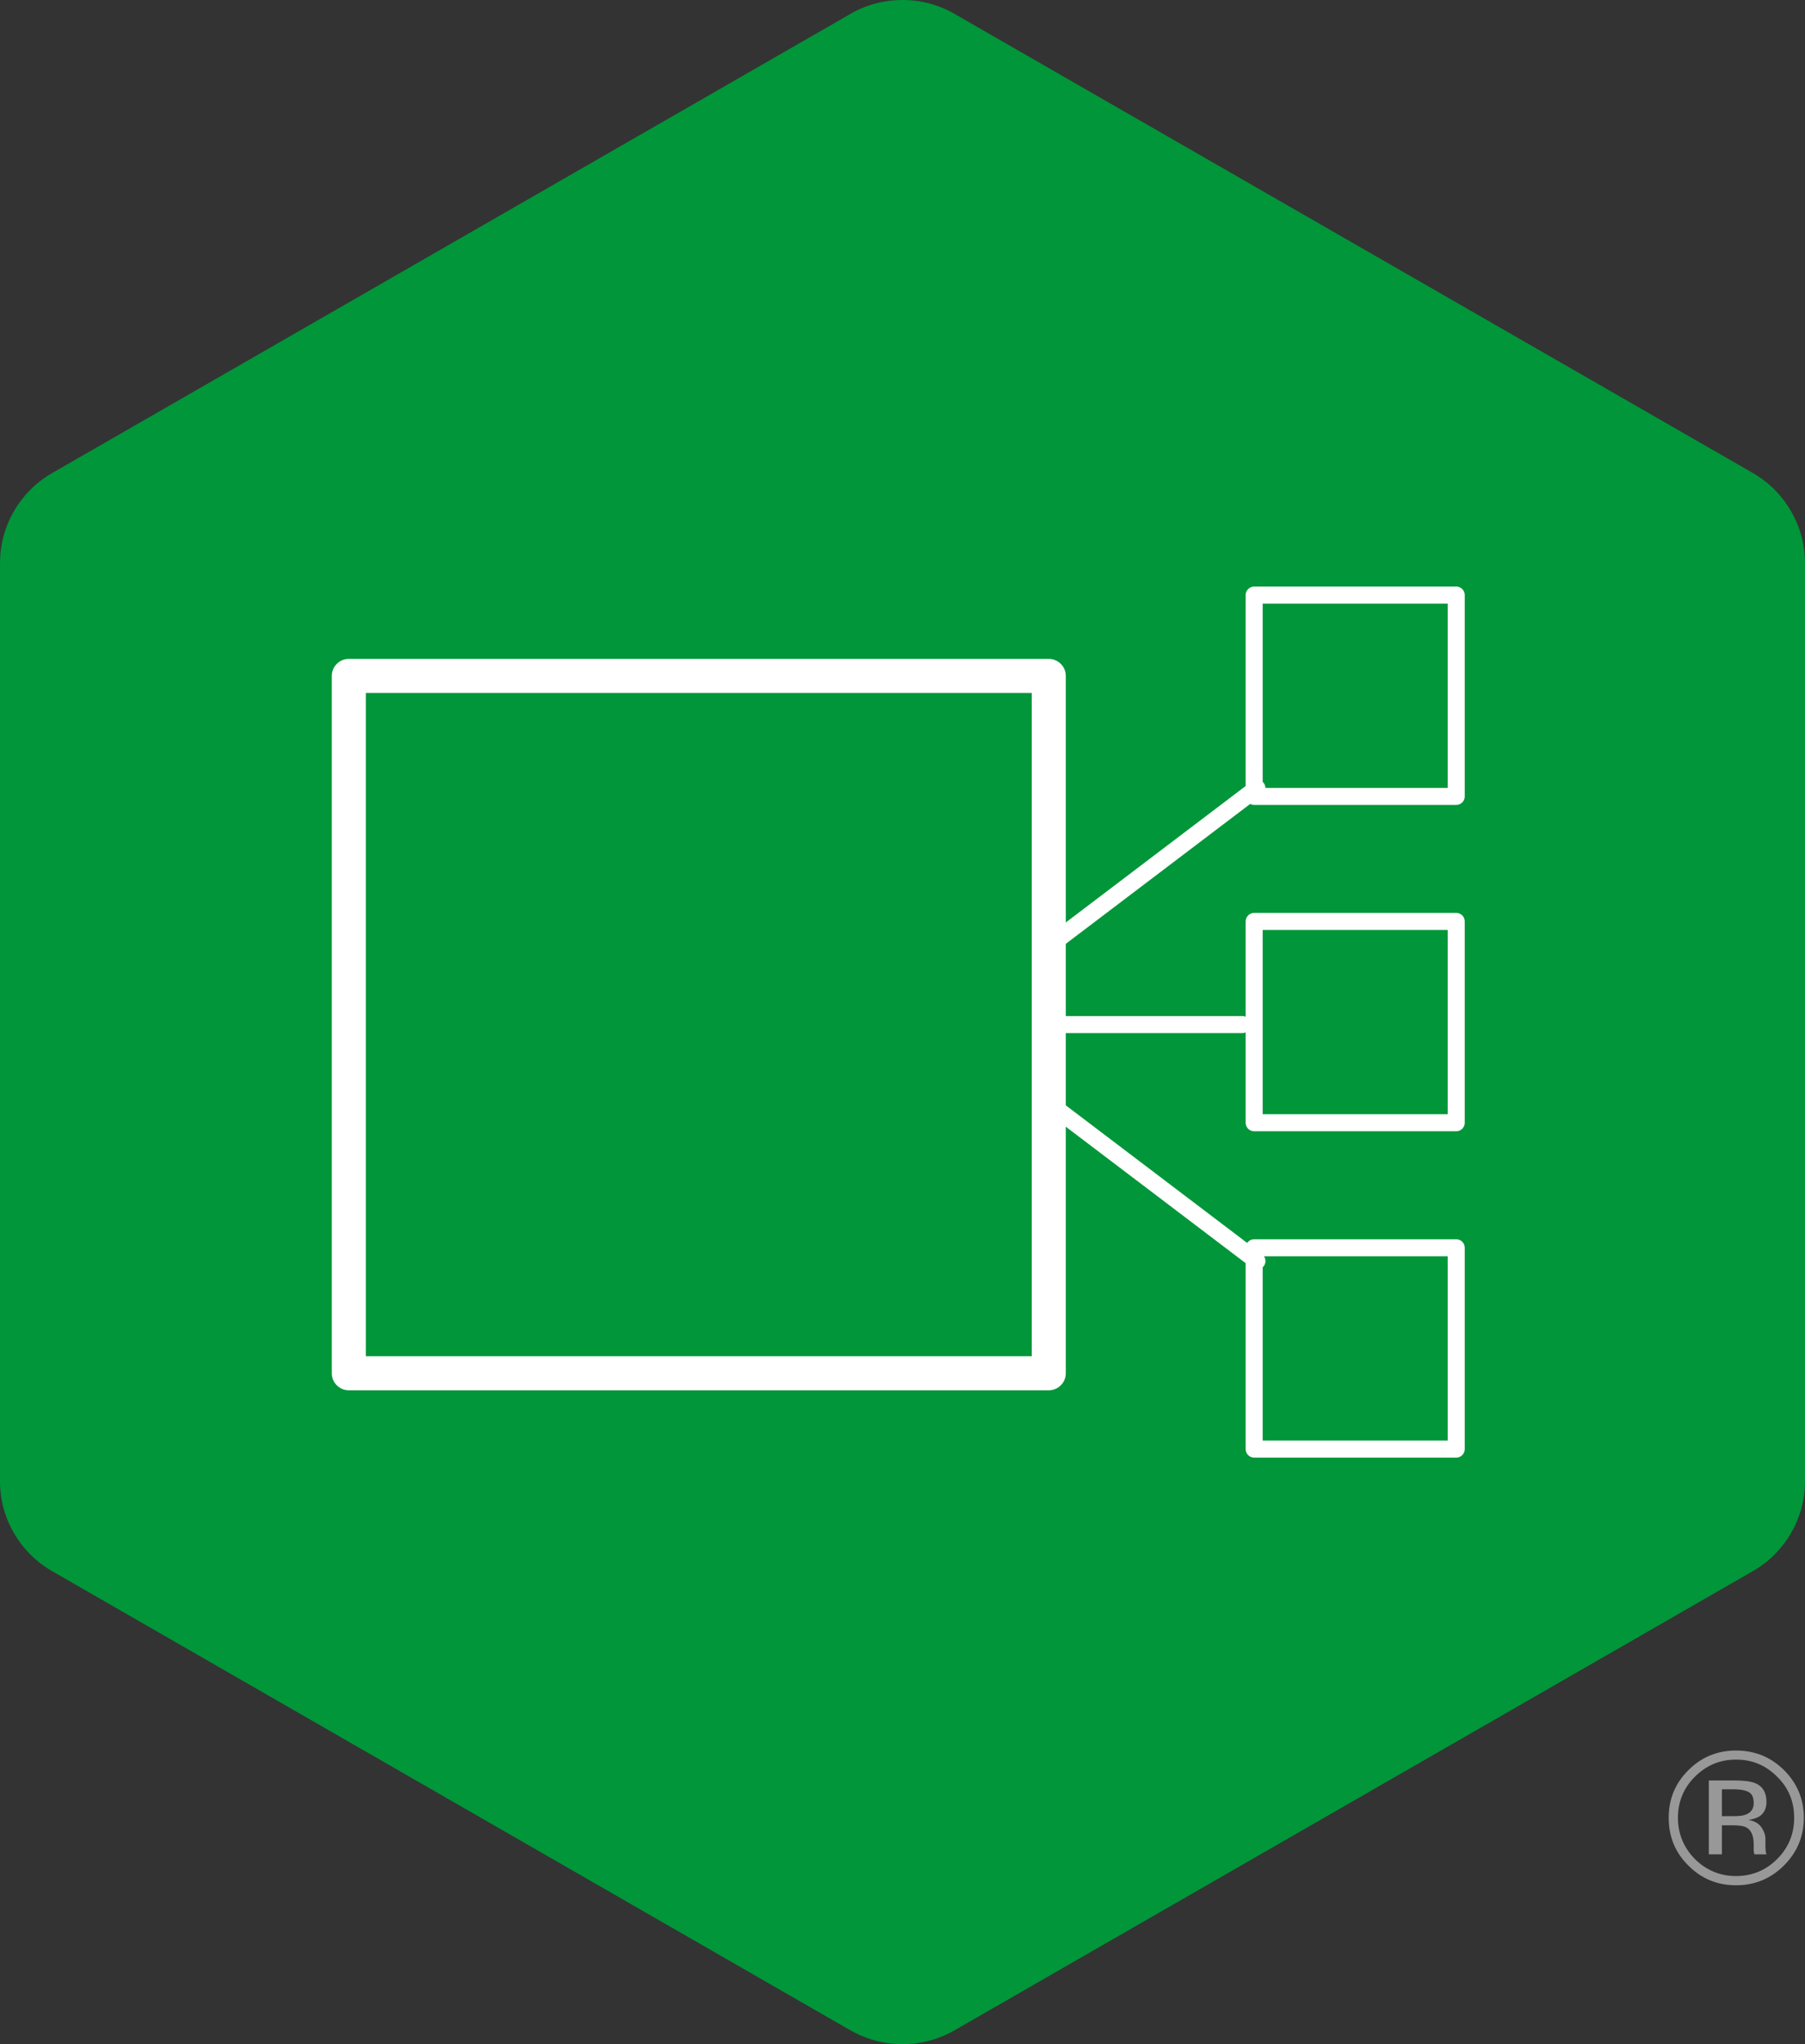 <svg width="53" height="60" viewBox="0 0 53 60" fill="none" xmlns="http://www.w3.org/2000/svg">
<rect x="0" y="0" width="53" height="60" fill="#333333" stroke="none"/>
<path d="M50.176 54.429H50.56V53.576H50.864C51.065 53.576 51.209 53.596 51.291 53.647C51.426 53.726 51.494 53.894 51.494 54.143V54.318L51.503 54.383C51.508 54.398 51.508 54.404 51.509 54.41C51.511 54.421 51.512 54.424 51.517 54.429H51.874L51.861 54.405C51.85 54.388 51.844 54.351 51.843 54.294C51.838 54.233 51.838 54.18 51.838 54.132V53.97C51.838 53.862 51.798 53.751 51.719 53.633C51.638 53.518 51.512 53.45 51.34 53.42C51.475 53.398 51.582 53.362 51.656 53.318C51.801 53.227 51.868 53.078 51.868 52.889C51.868 52.616 51.76 52.429 51.532 52.338C51.407 52.287 51.209 52.261 50.936 52.261H50.176V54.429ZM51.269 53.26C51.192 53.293 51.069 53.308 50.903 53.308H50.56V52.519H50.888C51.1 52.519 51.254 52.549 51.35 52.603C51.447 52.658 51.494 52.763 51.494 52.92C51.494 53.088 51.421 53.198 51.269 53.26M52.385 51.957C51.994 51.572 51.526 51.382 50.974 51.382C50.432 51.382 49.96 51.572 49.578 51.957C49.187 52.342 48.998 52.808 48.998 53.356C48.998 53.903 49.185 54.371 49.571 54.754C49.955 55.144 50.427 55.337 50.974 55.337C51.526 55.337 51.994 55.144 52.385 54.754C52.769 54.369 52.966 53.899 52.966 53.356C52.966 52.804 52.768 52.342 52.385 51.957ZM52.184 52.153C52.518 52.478 52.682 52.884 52.682 53.356C52.682 53.823 52.518 54.232 52.184 54.565C51.854 54.896 51.449 55.066 50.974 55.066C50.502 55.066 50.099 54.896 49.765 54.565C49.438 54.232 49.269 53.823 49.269 53.356C49.269 52.884 49.438 52.478 49.765 52.153C50.104 51.814 50.505 51.648 50.974 51.648C51.447 51.648 51.85 51.814 52.184 52.153Z" fill="#989898"/>
<path d="M0.411 45.001C0.684 45.473 1.079 45.863 1.555 46.131L24.945 59.58L24.946 59.579C25.417 59.855 25.954 60.001 26.5 60C27.068 60 27.599 59.847 28.055 59.579L51.446 46.13C51.922 45.863 52.316 45.472 52.589 45.001C52.863 44.53 53.005 43.994 53 43.45V16.552L52.999 16.552C53.004 16.007 52.862 15.472 52.588 15.001C52.315 14.529 51.92 14.139 51.445 13.87L28.053 0.422V0.421C27.583 0.145 27.046 -0.001 26.5 3.72082e-06C25.933 3.72082e-06 25.402 0.153 24.947 0.421V0.422L1.556 13.871C1.08 14.139 0.685 14.529 0.412 15.001C0.138 15.472 -0.004 16.007 0.001 16.552L0 16.552V43.45C-0.005 43.977 0.127 44.512 0.41 45.001" fill="#009639"/>
<path d="M10.242 19.84H30.795V40.308H10.242V19.84Z" stroke="white" stroke-miterlimit="10" stroke-linecap="round" stroke-linejoin="round"/>
<path d="M31.258 30.074H36.477M30.98 32.519L36.907 37.014M30.98 27.629L36.907 23.134M36.826 17.467H42.759V23.376H36.826V17.467ZM36.826 27.046H42.759V32.955H36.826V27.046ZM36.826 36.625H42.759V42.534H36.826V36.625Z" stroke="white" stroke-width="0.5" stroke-miterlimit="10" stroke-linecap="round" stroke-linejoin="round"/>
</svg>
